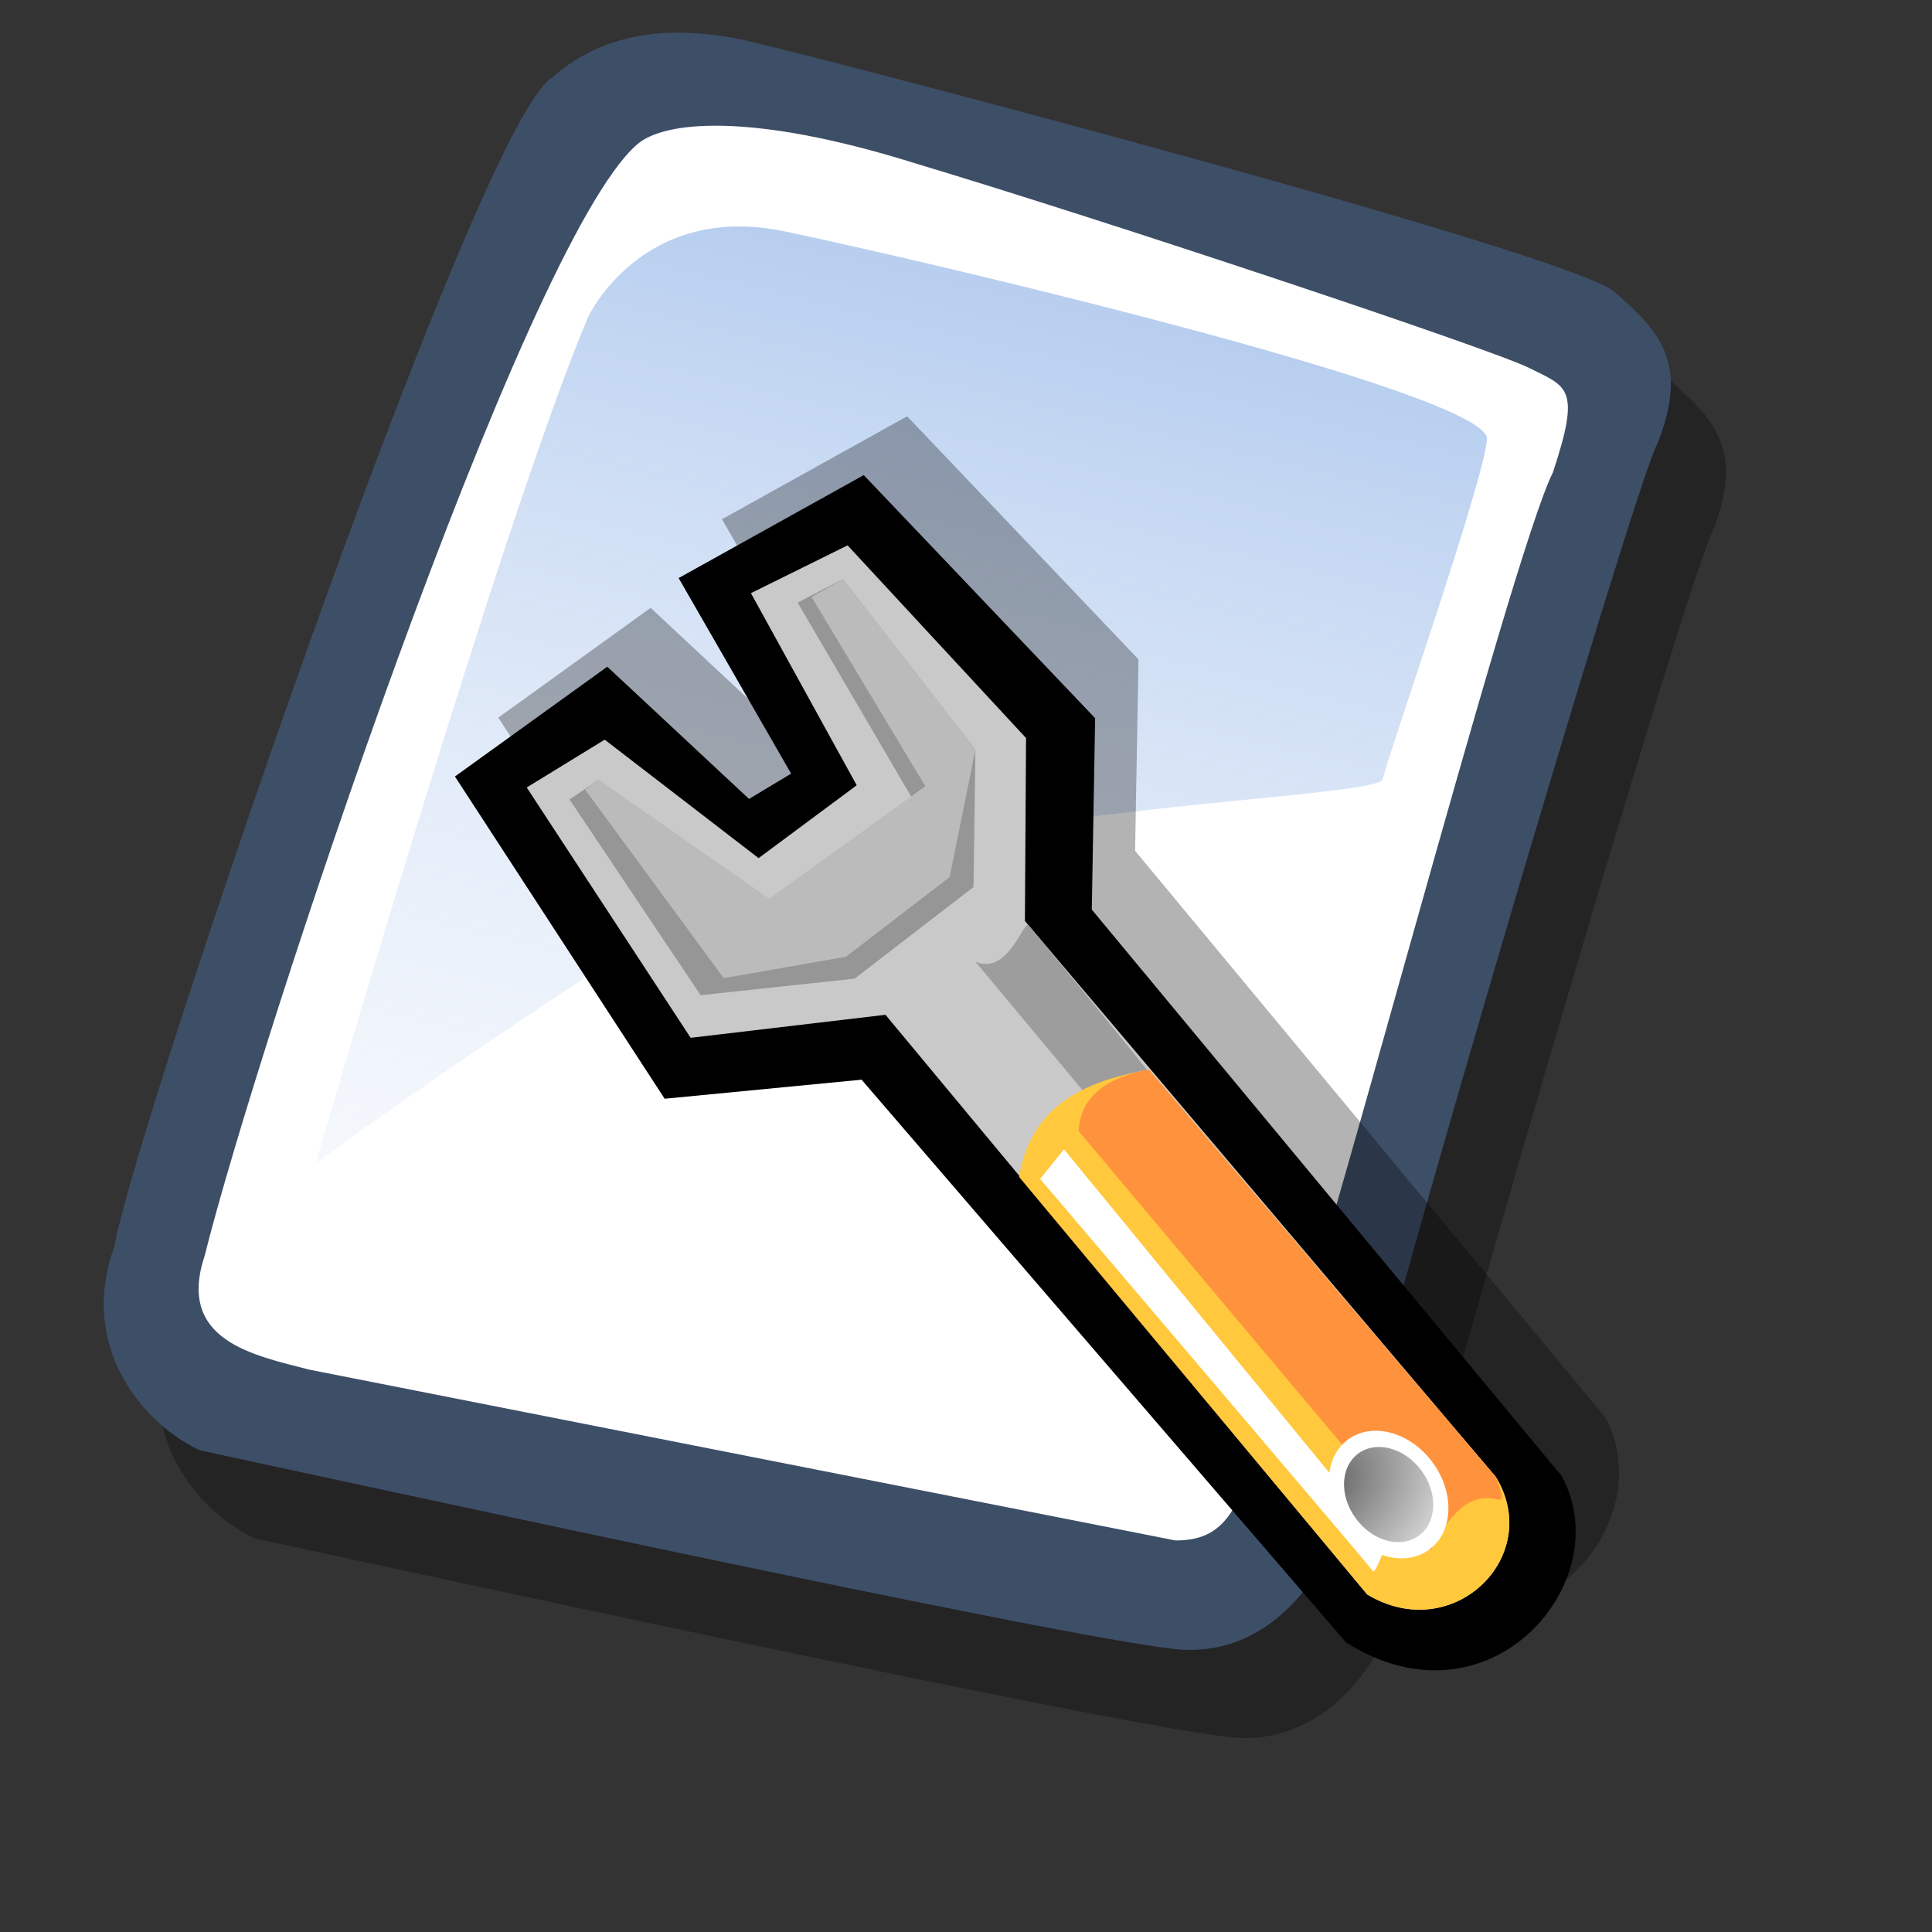 <?xml version="1.0" encoding="UTF-8" standalone="no"?>
<!DOCTYPE svg PUBLIC "-//W3C//DTD SVG 20010904//EN"
"http://www.w3.org/TR/2001/REC-SVG-20010904/DTD/svg10.dtd">
<!-- Created with Inkscape (http://www.inkscape.org/) -->
<svg
   id="svg604"
   sodipodi:version="0.32"
   width="24pt"
   height="24pt"
   sodipodi:docbase="/home/zeus/.icons/gartoon/scalable/stock"
   sodipodi:docname="gtk-properties.svg"
   inkscape:version="0.40"
   xmlns="http://www.w3.org/2000/svg"
   xmlns:inkscape="http://www.inkscape.org/namespaces/inkscape"
   xmlns:sodipodi="http://sodipodi.sourceforge.net/DTD/sodipodi-0.dtd"
   xmlns:xlink="http://www.w3.org/1999/xlink"
   xmlns:rdf="http://www.w3.org/1999/02/22-rdf-syntax-ns#"
   xmlns:cc="http://web.resource.org/cc/"
   xmlns:dc="http://purl.org/dc/elements/1.1/">
  <rect width="100%" height="100%" fill="#333333" stroke="none"/>
  <defs
     id="defs606">
    <linearGradient
       id="linearGradient610">
      <stop
         offset="0"
         style="stop-color:#666565;stop-opacity:1;"
         id="stop612" />
      <stop
         offset="1"
         style="stop-color:#ffffff;stop-opacity:1;"
         id="stop611" />
    </linearGradient>
    <linearGradient
       id="linearGradient612">
      <stop
         style="stop-color:#7fa8e3;stop-opacity:0.741;"
         offset="0"
         id="stop613" />
      <stop
         style="stop-color:#ffffff;stop-opacity:0;"
         offset="1"
         id="stop614" />
    </linearGradient>
    <linearGradient
       xlink:href="#linearGradient612"
       id="linearGradient615"
       x1="50.644"
       y1="5.368"
       x2="35.752"
       y2="68.044"
       gradientUnits="userSpaceOnUse"
       spreadMethod="pad"
       gradientTransform="matrix(0.48,0,0,0.48,0.893,3.264100e-2)" />
    <defs
       id="defs550">
      <linearGradient
         id="linearGradient554"
         x1="0"
         y1="0"
         x2="1"
         y2="0"
         gradientUnits="objectBoundingBox"
         spreadMethod="pad"
         xlink:href="#linearGradient610" />
      <linearGradient
         xlink:href="#linearGradient554"
         id="linearGradient557"
         x1="12.924"
         y1="79.96"
         x2="8.336"
         y2="72.29"
         gradientUnits="userSpaceOnUse"
         spreadMethod="pad"
         gradientTransform="scale(1.122,0.891)" />
      <linearGradient
         xlink:href="#linearGradient554"
         id="linearGradient559"
         x1="7.798"
         y1="68.656"
         x2="12.995"
         y2="78.429"
         gradientUnits="userSpaceOnUse"
         spreadMethod="pad"
         gradientTransform="scale(1.122,0.891)" />
      <linearGradient
         xlink:href="#linearGradient554"
         id="linearGradient563" />
    </defs>
    <sodipodi:namedview
       id="namedview578" />
    <defs
       id="defs573">
      <linearGradient
         id="linearGradient604">
        <stop
           offset="0"
           style="stop-color:#666565;stop-opacity:1;"
           id="stop606" />
        <stop
           offset="1"
           style="stop-color:#ffffff;stop-opacity:1;"
           id="stop605" />
      </linearGradient>
      <linearGradient
         id="linearGradient600">
        <stop
           style="stop-color:#000;stop-opacity:1;"
           offset="0"
           id="stop601" />
        <stop
           style="stop-color:#fff;stop-opacity:1;"
           offset="1"
           id="stop602" />
      </linearGradient>
      <linearGradient
         xlink:href="#linearGradient604"
         id="linearGradient603"
         x1="61.047"
         y1="28.657"
         x2="79.628"
         y2="14.155"
         gradientUnits="userSpaceOnUse"
         spreadMethod="pad"
         gradientTransform="scale(0.994,1.006)" />
    </defs>
    <sodipodi:namedview
       id="namedview799" />
    <linearGradient
       xlink:href="#linearGradient610"
       id="linearGradient613"
       x1="26.441"
       y1="54.84"
       x2="29.67"
       y2="59.914"
       gradientUnits="userSpaceOnUse"
       gradientTransform="scale(1.122,0.891)" />
    <radialGradient
       xlink:href="#linearGradient610"
       id="radialGradient614"
       cx="26.076"
       cy="54.879"
       r="7.296"
       fx="26.076"
       fy="54.879"
       gradientUnits="userSpaceOnUse"
       gradientTransform="matrix(0.539,0,0,0.428,0.893,3.264100e-2)" />
    <linearGradient
       inkscape:collect="always"
       xlink:href="#linearGradient610"
       id="linearGradient1099"
       gradientUnits="userSpaceOnUse"
       gradientTransform="matrix(0.539,0,0,0.428,0.893,3.264100e-2)"
       spreadMethod="pad"
       x1="12.924"
       y1="79.96"
       x2="8.336"
       y2="72.29" />
    <linearGradient
       inkscape:collect="always"
       xlink:href="#linearGradient610"
       id="linearGradient1112"
       gradientUnits="userSpaceOnUse"
       gradientTransform="matrix(0.539,2.642537e-17,-5.167722e-17,0.428,0.893,3.264100e-2)"
       spreadMethod="pad"
       x1="12.924"
       y1="79.96"
       x2="8.336"
       y2="72.29" />
    <radialGradient
       inkscape:collect="always"
       xlink:href="#linearGradient610"
       id="radialGradient1113"
       gradientUnits="userSpaceOnUse"
       gradientTransform="matrix(0.539,2.642537e-17,-5.167722e-17,0.428,0.893,3.264100e-2)"
       cx="26.076"
       cy="54.879"
       fx="26.076"
       fy="54.879"
       r="7.296" />
  </defs>
  <sodipodi:namedview
     id="base"
     inkscape:zoom="8.0000000"
     inkscape:cx="30.960796"
     inkscape:cy="-0.19858551"
     inkscape:window-width="1014"
     inkscape:window-height="696"
     inkscape:window-x="0"
     inkscape:window-y="25"
     inkscape:current-layer="svg604" />
  <path
     style="fill:#000000;fill-opacity:0.301;fill-rule:evenodd;stroke:none;stroke-width:1pt;stroke-linecap:butt;stroke-linejoin:miter;stroke-opacity:1"
     d="M 4.223,25.481 C 3.358,25.087 2.179,23.829 2.808,22.1 C 3.122,20.212 8.784,3.543 10.042,2.757 C 10.828,2.049 11.968,1.774 13.58,2.206 C 14.917,2.521 26.947,5.666 27.655,6.295 C 28.362,6.924 28.913,7.435 28.362,8.811 C 27.969,9.519 23.291,25.402 23.212,26.424 C 22.898,27.525 21.993,28.862 20.499,28.783 C 19.006,28.704 5.324,25.716 4.223,25.481 z "
     id="path794"
     sodipodi:nodetypes="ccccccccc" />
  <path
     style="fill:#3d4e67;fill-opacity:1;fill-rule:evenodd;stroke:none;stroke-width:1pt;stroke-linecap:butt;stroke-linejoin:miter;stroke-opacity:1"
     d="M 3.311,24.022 C 2.446,23.628 1.267,22.37 1.896,20.64 C 2.21,18.753 7.872,2.084 9.13,1.298 C 9.916,0.59 11.056,0.315 12.668,0.747 C 14.005,1.062 26.035,4.207 26.743,4.836 C 27.45,5.465 28.001,5.976 27.45,7.352 C 27.057,8.06 22.379,23.943 22.3,24.965 C 21.986,26.066 21.082,27.403 19.588,27.324 C 18.094,27.245 4.412,24.257 3.311,24.022 z "
     id="path609"
     sodipodi:nodetypes="ccccccccc" />
  <path
     style="fill:#ffffff;fill-opacity:1;fill-rule:evenodd;stroke:none;stroke-width:1pt;stroke-linecap:butt;stroke-linejoin:miter;stroke-opacity:1"
     d="M 5.12,22.685 C 4.216,22.449 2.918,22.213 3.39,20.798 C 4.255,17.338 8.658,4.05 10.545,2.399 C 10.978,2.005 12.432,1.848 15.184,2.713 C 18.329,3.657 24.698,5.78 25.327,6.094 C 25.956,6.409 26.192,6.409 25.721,7.824 C 25.013,9.239 21.868,21.348 21.081,23.393 C 20.531,24.847 20.413,25.515 19.47,25.515"
     id="path608"
     sodipodi:nodetypes="cccccccs" />
  <path
     style="fill:url(#linearGradient615);fill-opacity:1;fill-rule:evenodd;stroke:none;stroke-width:1pt;stroke-linecap:butt;stroke-linejoin:miter;stroke-opacity:1"
     d="M 9.741,5.25 C 9.741,5.25 10.63,3.335 13.006,3.834 C 15.382,4.333 24.703,6.521 24.63,7.279 C 24.558,8.037 22.986,12.522 22.902,12.903 C 22.819,13.283 14.129,13.343 10.883,15.42 C 7.636,17.497 5.23,19.267 5.23,19.267 C 5.23,19.267 8.325,8.597 9.741,5.25 z "
     id="path636" />
  <g
     id="g1100"
     transform="matrix(0.609,-0.513,0.513,0.609,0.833,17.906)">
    <path
       style="font-size:12;fill-opacity:0.3;fill-rule:evenodd;stroke-width:1"
       d="M 20.344,10.874 L 20.23,26.182 C 19.736,28.629 15.638,29.319 14.569,25.939 L 14.403,10.495 L 11.015,8.159 L 11.997,0.222 L 15.892,0.517 L 16.375,4.52 L 17.384,4.682 L 18.215,0.063 L 22.54,0.907 L 22.963,7.874 L 20.344,10.874 z "
       id="path570"
       sodipodi:nodetypes="ccccccccccccc" />
    <path
       style="font-size:12;fill-rule:evenodd;stroke-width:1"
       d="M 18.867,11.229 L 18.752,26.536 C 18.258,28.983 14.16,29.674 13.091,26.294 L 12.925,10.85 L 9.537,8.514 L 10.519,0.577 L 14.414,0.872 L 14.897,4.875 L 15.906,5.037 L 16.737,0.418 L 21.062,1.261 L 21.485,8.229 L 18.867,11.229 z "
       id="path569"
       sodipodi:nodetypes="ccccccccccccc" />
    <path
       style="font-size:12;fill:#c9c9c9;fill-rule:evenodd;stroke-width:1"
       d="M 17.651,10.513 L 17.692,25.667 C 17.404,27.579 14.743,27.788 14.07,25.815 L 14.175,10.138 L 10.767,7.893 L 11.514,1.714 L 13.395,1.998 L 14.256,5.945 L 16.793,6.101 L 17.685,1.627 L 19.863,2.162 L 20.12,7.619 L 17.651,10.513 z "
       id="path552"
       sodipodi:nodetypes="ccccccccccccc" />
    <path
       style="font-size:12;fill:#9d9d9d;fill-rule:evenodd;stroke-width:1"
       d="M 17.639,10.609 C 17.508,10.572 16.624,11.116 16.317,10.495 L 16.292,15.45 C 16.696,15.619 17.517,15.707 17.553,15.731 C 17.589,15.755 17.674,10.788 17.639,10.609 z "
       id="path566"
       sodipodi:nodetypes="ccccc" />
    <path
       style="font-size:12;fill:#ffc83d;fill-rule:evenodd;stroke-width:1"
       d="M 17.63,14.54 L 17.692,25.667 C 17.404,27.579 14.743,27.788 14.07,25.815 L 14.128,14.51 C 15.337,13.46 16.597,13.947 17.63,14.54 z "
       id="path562"
       sodipodi:nodetypes="ccccc" />
    <path
       style="font-size:12;fill:#ffffff;fill-rule:evenodd;stroke-width:1"
       d="M 15.212,14.67 L 15.074,25.248 C 15.074,25.248 14.464,25.614 14.476,25.519 C 14.489,25.424 14.436,14.821 14.436,14.821 L 15.212,14.67 z "
       id="path568" />
    <path
       style="font-size:12;fill:#ff933d;fill-rule:evenodd;stroke-width:1"
       d="M 17.63,14.54 L 17.692,25.667 C 17.265,26.864 17.771,25.063 15.677,25.966 L 15.689,14.577 C 16.012,14.226 16.597,13.947 17.63,14.54 z "
       id="path567"
       sodipodi:nodetypes="ccccc" />
    <path
       style="font-size:12;fill:url(#linearGradient1112);fill-rule:evenodd;stroke-width:1"
       d="M 15.849,23.094 C 16.473,23.14 16.934,23.814 16.88,24.597 C 16.825,25.381 16.275,25.979 15.651,25.932 C 15.028,25.886 14.567,25.212 14.621,24.429 C 14.676,23.645 15.226,23.047 15.849,23.094 z "
       id="path561" />
    <path
       style="font-size:12;fill:url(#radialGradient1113);fill-rule:evenodd;stroke-width:1"
       d="M 15.824,23.454 C 16.289,23.489 16.634,23.991 16.593,24.576 C 16.552,25.161 16.142,25.607 15.677,25.572 C 15.211,25.537 14.867,25.035 14.908,24.45 C 14.948,23.865 15.359,23.419 15.824,23.454 z "
       id="path560" />
    <path
       style="font-size:12;fill:#969696;fill-rule:evenodd;stroke-width:1"
       d="M 12.034,2.479 L 11.497,7.349 L 14.168,9.149 L 17.288,9.285 L 19.158,7.126 L 19.336,2.636 L 18.301,2.404 L 17.502,7.046 L 13.799,6.777 L 12.761,2.554 L 12.034,2.479 z "
       id="path564"
       sodipodi:nodetypes="ccccccccccc" />
    <path
       style="font-size:12;fill:#bbbbbb;fill-rule:evenodd;stroke-width:1"
       d="M 12.415,2.529 L 12.092,7.387 L 14.325,8.685 L 17.041,8.807 L 19.158,7.126 L 19.336,2.636 L 18.598,2.501 L 17.872,7.036 L 13.883,6.73 L 12.761,2.554 L 12.415,2.529 z "
       id="path565"
       sodipodi:nodetypes="ccccccccccc" />
  </g>
</svg>
